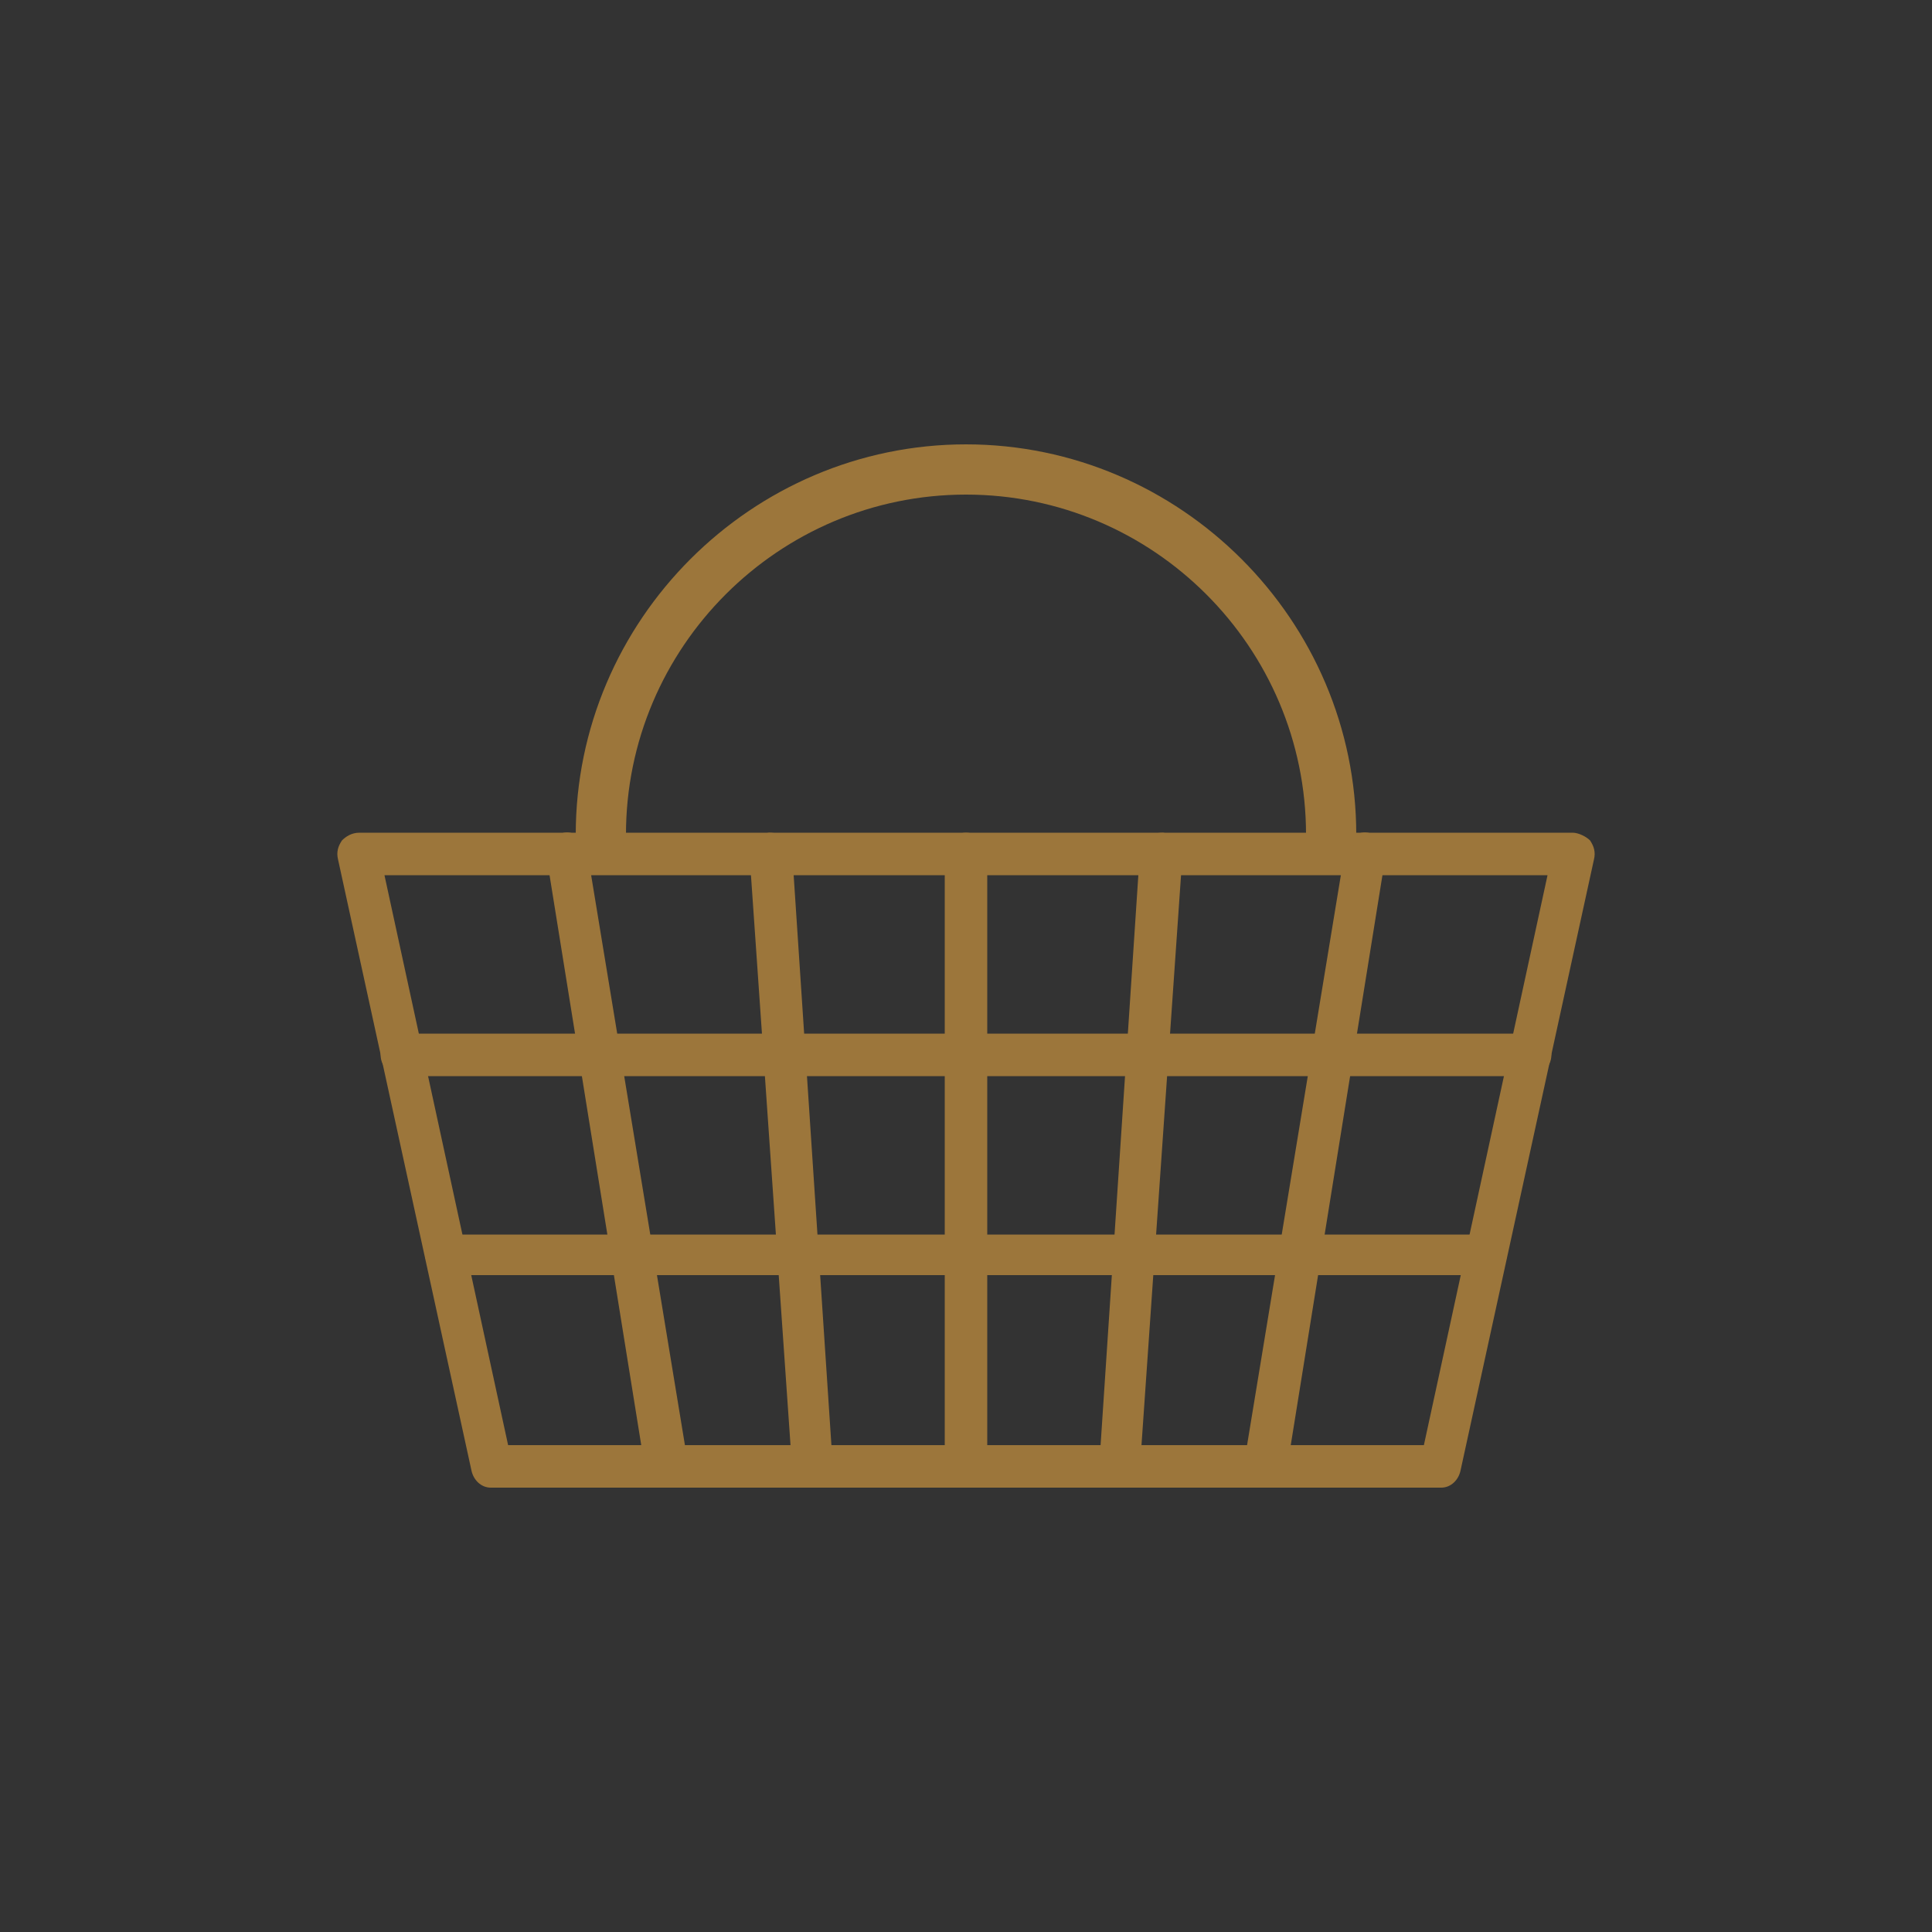<?xml version="1.0" encoding="UTF-8"?>
<!DOCTYPE svg PUBLIC "-//W3C//DTD SVG 1.1//EN" "http://www.w3.org/Graphics/SVG/1.1/DTD/svg11.dtd">
<!-- Creator: CorelDRAW X7 -->
<svg xmlns="http://www.w3.org/2000/svg" xml:space="preserve" width="10mm" height="10mm" version="1.1" style="shape-rendering:geometricPrecision; text-rendering:geometricPrecision; image-rendering:optimizeQuality; fill-rule:evenodd; clip-rule:evenodd"
viewBox="0 0 1000 1000"
 xmlns:xlink="http://www.w3.org/1999/xlink">
 <rect x="0" y="0" width="1000" height="1000" fill="#333333" stroke="none"/>
 <defs>
  <style type="text/css">
   <![CDATA[
    .fil1 {fill:none}
    .fil0 {fill:#FEFEFE}
    .fil2 {fill:#9C763B;fill-rule:nonzero}
   ]]>
  </style>
 </defs>
 <g id="Warstwa_x0020_1">
  <rect class="fil0" x="1283" y="2444" width="910" height="910"/>
  <rect class="fil0" x="1326" y="1216" width="910" height="910"/>
  <rect class="fil1" x="-1620" y="7" width="910" height="910"/>
  <rect class="fil0" x="2903" y="2481" width="910" height="910"/>
  <rect class="fil0" x="2903" y="68" width="910" height="910"/>
  <g id="_2177346630288">
   <path class="fil2" d="M1782 2734c-7,0 -13,0 -20,1 -45,5 -89,28 -125,63 -73,73 -86,179 -29,235 57,57 162,44 235,-29 73,-73 86,-178 29,-235 -23,-23 -54,-35 -90,-35zm-83 356c-41,0 -79,-13 -107,-41 -65,-65 -52,-185 30,-266 81,-81 201,-95 266,-29 65,65 52,184 -29,266 -47,46 -106,70 -160,70z"/>
   <path class="fil2" d="M1552 3232c-3,0 -6,-1 -9,-1 -18,-3 -22,-30 -22,-56 -19,3 -50,5 -66,-10 -16,-17 -12,-49 -8,-66 -13,-3 -29,-9 -37,-23 -5,-9 -6,-19 -2,-31 12,-35 122,-44 168,-47 6,0 12,4 12,11 0,6 -4,11 -10,11 -75,4 -145,19 -149,32 -3,8 -1,12 0,13 5,9 24,13 34,15 3,1 5,3 7,5 1,3 2,6 1,9 -5,18 -9,46 0,55 9,9 40,6 58,1 4,0 7,0 10,2 3,3 4,6 4,10 -1,20 1,42 5,47 8,2 16,-1 23,-6 15,-12 35,-46 42,-139 0,-6 6,-11 12,-10 6,0 10,6 10,12 -6,80 -23,132 -51,154 -7,6 -18,12 -32,12z"/>
   <path class="fil2" d="M1904 2796c-6,0 -11,-4 -11,-10 -1,-6 4,-11 10,-12 93,-6 127,-27 139,-42 5,-7 7,-15 6,-23 -5,-4 -27,-6 -48,-5 -3,0 -6,-1 -9,-4 -2,-3 -3,-6 -2,-10 5,-18 8,-49 -1,-58 -9,-9 -38,-5 -55,0 -3,1 -6,1 -9,-1 -3,-2 -4,-4 -5,-7 -2,-10 -6,-29 -15,-34 -1,-1 -5,-3 -13,0 -13,4 -28,74 -32,149 0,6 -6,10 -12,10 -6,0 -10,-5 -10,-11 3,-47 12,-157 47,-169 12,-4 22,-3 31,2 14,8 20,24 23,37 17,-4 49,-7 65,9 16,15 14,46 10,65 27,0 53,4 57,22 3,19 -4,33 -11,41 -22,28 -74,45 -155,51 0,0 0,0 0,0z"/>
  </g>
  <g id="_2175943152496">
   <path class="fil2" d="M1504 1645l554 0 0 -84 -554 0 0 84zm565 22l-575 0c-7,0 -11,-5 -11,-11l0 -106c0,-6 4,-11 11,-11l575 0c6,0 11,5 11,11l0 106c0,6 -5,11 -11,11z"/>
   <path class="fil2" d="M1529 1905l504 0 0 -238 -504 0 0 238zm515 22l-526 0c-6,0 -11,-5 -11,-11l0 -260c0,-6 5,-11 11,-11l526 0c6,0 11,5 11,11l0 260c0,6 -5,11 -11,11z"/>
   <path class="fil2" d="M1529 1905l504 0 0 -238 -504 0 0 238zm515 22l-526 0c-6,0 -11,-5 -11,-11l0 -260c0,-6 5,-11 11,-11l526 0c6,0 11,5 11,11l0 260c0,6 -5,11 -11,11z"/>
   <path class="fil2" d="M1660 1459c-22,0 -40,18 -40,40 0,22 18,40 40,40l93 0c-4,-35 -29,-66 -64,-76 -9,-3 -17,-4 -26,-4l-3 0zm105 102l-105 0c-34,0 -62,-28 -62,-62 0,-34 28,-62 62,-62l3 0c11,0 22,2 32,5 48,14 81,58 81,108 0,6 -5,11 -11,11z"/>
   <path class="fil2" d="M1776 1539l116 0c28,0 51,-23 51,-51 0,-12 -5,-24 -13,-33 -9,-11 -23,-18 -38,-18l-4 0c-58,0 -106,45 -112,102zm116 22l-127 0c-6,0 -11,-5 -11,-11 0,-74 60,-134 134,-134l4 0c21,0 41,9 55,25 0,0 0,0 0,0 11,13 18,30 18,47 0,40 -33,73 -73,73z"/>
   <path class="fil2" d="M1748 1905l69 0 0 -344 -69 0 0 344zm80 22l-91 0c-6,0 -11,-5 -11,-11l0 -366c0,-6 5,-11 11,-11l91 0c6,0 11,5 11,11l0 366c0,6 -5,11 -11,11z"/>
   <path class="fil2" d="M1794 1486c0,6 -5,11 -11,11 -6,0 -11,-5 -11,-11l22 0z"/>
  </g>
  <g id="_2175943147536">
   <rect class="fil1" x="45" y="45" width="910" height="910"/>
   <g>
    <path class="fil2" d="M263 748l474 0 64 -295 -602 0 64 295zm483 22l-492 0c-5,0 -9,-4 -10,-9l-69 -316c-1,-4 0,-7 2,-10 2,-2 5,-4 9,-4l628 0c3,0 7,2 9,4 2,3 3,6 2,10l-69 316c-1,5 -5,9 -10,9z"/>
    <path class="fil2" d="M345 770c-5,0 -10,-4 -11,-9l-51 -317c-1,-6 3,-12 9,-13 6,-1 11,4 12,10l52 316c1,6 -3,12 -9,13 -1,0 -1,0 -2,0z"/>
    <path class="fil2" d="M655 770c-1,0 -1,0 -2,0 -6,-1 -10,-7 -9,-13l52 -316c0,-6 6,-11 12,-10 6,1 10,7 9,13l-51 317c-1,5 -6,9 -11,9z"/>
    <path class="fil2" d="M500 770c-6,0 -11,-5 -11,-11l0 -317c0,-6 5,-11 11,-11 6,0 11,5 11,11l0 317c0,6 -5,11 -11,11z"/>
    <path class="fil2" d="M420 770c-5,0 -10,-5 -10,-10l-22 -317c0,-6 4,-11 10,-12 7,0 12,4 12,10l21 317c1,6 -4,11 -10,12 0,0 0,0 -1,0z"/>
    <path class="fil2" d="M580 770c-1,0 -1,0 -1,0 -6,-1 -11,-6 -10,-12l21 -317c0,-6 5,-10 12,-10 6,1 10,6 10,12l-22 317c0,5 -5,10 -10,10z"/>
    <path class="fil2" d="M792 557l-584 0c-6,0 -11,-5 -11,-11 0,-6 5,-11 11,-11l584 0c6,0 11,5 11,11 0,6 -5,11 -11,11z"/>
    <path class="fil2" d="M769 660l-538 0c-6,0 -11,-5 -11,-11 0,-6 5,-10 11,-10l538 0c6,0 11,4 11,10 0,6 -5,11 -11,11z"/>
    <path class="fil2" d="M689 445c-7,0 -13,-6 -13,-13 0,-97 -79,-176 -176,-176 -97,0 -176,79 -176,176 0,7 -6,13 -13,13 -7,0 -13,-6 -13,-13 0,-111 91,-202 202,-202 111,0 202,91 202,202 0,7 -6,13 -13,13z"/>
   </g>
  </g>
  <g id="_2175943141488">
   <path class="fil2" d="M3090 3200l491 0c-4,-21 -15,-64 -50,-75 -48,-14 -90,30 -90,30 -2,2 -5,4 -9,4 -3,-1 -6,-2 -8,-5 0,0 -47,-57 -121,-58 -75,-2 -93,20 -117,57 -2,3 -5,5 -8,6 -1,0 -76,6 -88,41zm503 22l-516 0c-6,0 -10,-5 -11,-11 -2,-58 81,-71 104,-74 26,-40 51,-66 133,-64 66,2 113,41 130,59 17,-15 57,-42 104,-28 62,19 67,103 67,106 0,3 -1,6 -3,8 -2,2 -5,4 -8,4z"/>
   <path class="fil2" d="M3302 3096c0,0 -1,0 -1,0 -7,-1 -12,-7 -18,-25 -21,-63 -32,-192 60,-278 4,-5 11,-4 16,0 4,5 4,12 -1,16 -102,96 -60,245 -50,266 0,0 0,0 0,0 6,3 7,10 4,15 -2,4 -6,6 -10,6z"/>
   <path class="fil2" d="M3283 3028c-2,0 -4,0 -5,-1 -6,-2 -8,-9 -5,-15 0,-1 68,-133 214,-103 6,2 9,7 8,13 -1,6 -7,10 -13,9 -130,-27 -189,90 -190,91 -1,4 -5,6 -9,6z"/>
   <path class="fil2" d="M3280 2954c-2,0 -4,-1 -5,-2 -100,-56 -102,-126 -102,-129 0,-6 5,-11 11,-11l0 0c6,0 11,5 11,11 0,2 3,61 90,110 6,3 8,10 5,15 -3,4 -6,6 -10,6z"/>
   <path class="fil2" d="M3390 2920c72,93 118,79 208,52 8,-2 15,-5 23,-7 -44,-59 -89,-89 -134,-90 -48,-2 -84,31 -97,45zm114 94c-45,0 -87,-21 -138,-88 -3,-4 -3,-10 1,-14 2,-2 49,-61 121,-59 55,1 109,39 160,112 2,3 2,7 1,10 -1,3 -4,6 -7,7 -13,4 -26,7 -37,11 -38,11 -70,21 -101,21z"/>
   <path class="fil2" d="M3172 2704c-46,95 -27,130 33,164 13,-22 39,-88 -33,-164zm37 190c-2,0 -4,-1 -5,-1 -78,-42 -109,-88 -45,-213 2,-3 5,-5 8,-6 4,0 7,1 10,3 116,111 41,212 41,212 -2,3 -6,5 -9,5z"/>
   <path class="fil2" d="M3309 2852c4,1 73,6 125,-50 43,-46 63,-103 69,-128 -30,-3 -112,-5 -153,41 -43,49 -42,116 -41,137zm10 23c-7,0 -12,-1 -12,-1 -3,0 -5,-1 -6,-3 -6,1 -12,-3 -13,-9 0,-4 -12,-95 46,-161 59,-67 180,-48 185,-47 3,0 6,2 7,4 2,3 3,6 2,9 -1,3 -18,86 -78,150 -47,52 -106,58 -131,58z"/>
  </g>
  <g id="_2175943139472">
   <path class="fil2" d="M3415 423l124 16 35 -124 -17 13c-3,2 -6,2 -9,2 -3,-1 -5,-2 -7,-5l-87 -133 -142 0 130 199c3,5 2,12 -3,15l-24 17zm132 40c0,0 -1,0 -1,-1l-162 -21c-5,-1 -8,-4 -9,-9 -1,-4 0,-9 4,-11l38 -27 -134 -207c-3,-4 -3,-8 -1,-12 2,-3 6,-5 10,-5l168 0c4,0 7,2 9,5l84 128 33 -24c4,-3 9,-3 13,-1 4,3 6,8 4,12l-45 165c-2,4 -6,8 -11,8z"/>
   <path class="fil2" d="M3178 357l98 62 52 -74 -73 -115 -77 127zm101 88c-2,0 -4,-1 -6,-2l-116 -74c-5,-3 -7,-9 -3,-15l92 -151c2,-3 5,-5 9,-5 4,0 7,2 9,5l86 137c3,4 3,8 0,12l-62 88c-2,3 -6,5 -9,5z"/>
   <path class="fil2" d="M3357 738l85 96 -1 -21c0,-3 1,-6 3,-8 2,-2 5,-3 8,-3l159 0 78 -120 -238 0c-6,0 -11,-5 -11,-10l-1 -29 -82 95zm99 139c-4,0 -7,-2 -9,-4l-112 -128c-4,-4 -4,-10 -1,-14l107 -124c3,-3 8,-5 12,-3 4,1 7,5 7,10l1 46 248 1c4,0 8,2 10,5 2,4 1,8 -1,12l-92 141c-2,3 -5,5 -9,5l-153 0 2 41c1,5 -2,9 -6,11 -2,0 -3,1 -4,1z"/>
   <path class="fil2" d="M3518 528l33 84 136 0 -63 -132 -106 48zm26 106c-5,0 -9,-3 -10,-7l-40 -100c-2,-6 0,-12 5,-14l125 -57c6,-3 12,-1 15,5l75 157c1,3 1,7 -1,10 -2,3 -5,5 -9,5l-160 1 0 0z"/>
   <path class="fil2" d="M3136 813l152 0 0 -127 -258 0 106 127zm163 22l-168 0c-4,0 -7,-1 -9,-4l-123 -149c-3,-3 -4,-8 -2,-11 2,-4 6,-7 10,-7l292 0c6,0 11,5 11,11l0 149c0,6 -5,11 -11,11z"/>
   <path class="fil2" d="M3044 611l137 0 33 -54c2,-3 5,-5 7,-5 3,-1 6,0 8,1l-40 -106 -113 36 17 8c2,1 4,3 5,6 1,3 1,6 0,9l-54 105zm143 22l0 0 -161 0c-4,0 -8,-2 -10,-5 -2,-4 -2,-8 0,-11l57 -111 -32 -15c-4,-2 -7,-6 -6,-11 0,-4 3,-8 7,-10l151 -47c5,-1 11,1 13,7l56 148c2,4 1,9 -3,12 -4,3 -9,3 -13,1l-19 -13 -31 50c-2,3 -5,5 -9,5z"/>
  </g>
  <g id="_2175898007504">
   <path class="fil2" d="M-847 736l-630 0 0 -256c0,-6 5,-11 11,-11 6,0 11,5 11,11l0 235 586 0 0 -235c0,-6 5,-11 11,-11 6,0 11,5 11,11l0 256z"/>
   <path class="fil2" d="M-1203 736l-186 0 0 -265c0,-6 5,-11 11,-11 6,0 11,5 11,11l0 244 142 0 0 -236c0,-6 5,-11 11,-11 6,0 11,5 11,11l0 257z"/>
   <path class="fil2" d="M-1280 460l-11 0c-6,0 -11,-5 -11,-11 0,-6 5,-11 11,-11l11 0c6,0 11,5 11,11 0,6 -5,11 -11,11z"/>
   <path class="fil2" d="M-1093 575c-3,0 -6,-1 -8,-3 -4,-4 -4,-11 0,-15l93 -87c4,-4 11,-4 15,1 4,4 4,11 0,15l-93 87c-2,2 -4,2 -7,2z"/>
   <path class="fil2" d="M-1090 673c-3,0 -6,-1 -8,-3 -4,-4 -4,-11 0,-16l119 -119c4,-4 11,-4 16,0 4,4 4,11 0,16l-120 119c-2,2 -5,3 -7,3z"/>
   <path class="fil2" d="M-1280 460l-11 0c-6,0 -11,-5 -11,-11 0,-6 5,-11 11,-11l11 0c6,0 11,5 11,11 0,6 -5,11 -11,11z"/>
   <path class="fil2" d="M-1338 629c-6,0 -11,-5 -11,-11l0 -56c0,-6 5,-11 11,-11 6,0 11,5 11,11l0 56c0,6 -5,11 -11,11z"/>
   <path class="fil2" d="M-805 435c-4,0 -8,-3 -10,-7l-96 -219 -502 0 -102 219c-3,6 -9,8 -15,6 -5,-3 -7,-9 -5,-15l108 -232 530 0 102 232c2,6 0,12 -6,15 -1,0 -3,1 -4,1z"/>
   <path class="fil2" d="M-1404 435c-1,0 -2,0 -3,0 -5,-2 -9,-7 -8,-13l46 -226c1,-6 7,-10 13,-9 6,2 10,7 8,13l-46 226c-1,5 -5,9 -10,9z"/>
   <path class="fil2" d="M-926 435c-5,0 -9,-4 -10,-9l-47 -226c-1,-6 2,-11 8,-13 6,-1 12,3 13,9l47 226c1,6 -2,11 -8,13 -1,0 -2,0 -3,0z"/>
   <path class="fil2" d="M-1046 435c-6,0 -10,-4 -11,-10l-23 -226c0,-6 4,-11 10,-12 6,0 11,4 12,10l23 226c0,6 -4,11 -10,12 0,0 -1,0 -1,0z"/>
   <path class="fil2" d="M-1165 435l0 0c-7,0 -11,-5 -11,-11l0 -226c0,-6 5,-11 11,-11 6,0 11,5 11,11l-1 226c0,6 -4,11 -10,11z"/>
   <path class="fil2" d="M-1285 435c0,0 -1,0 -1,0 -6,-1 -10,-6 -10,-12l23 -226c1,-6 6,-10 12,-10 6,1 11,6 10,12l-23 226c-1,6 -5,10 -11,10z"/>
   <path class="fil2" d="M-1106 491c-40,0 -70,-29 -70,-67 0,-6 4,-11 10,-11 7,0 11,5 11,11 0,25 22,45 49,45 27,0 49,-20 49,-45 0,-6 5,-11 11,-11 6,0 11,5 11,11 0,37 -32,67 -71,67z"/>
   <path class="fil2" d="M-1226 491c-39,0 -70,-29 -70,-67 0,-6 5,-11 11,-11 6,0 11,5 11,11 0,25 21,45 48,45 27,0 50,-20 50,-45 0,-6 4,-11 11,-11 6,0 10,5 10,11 0,37 -32,67 -71,67z"/>
   <path class="fil2" d="M-1345 491c-39,0 -70,-29 -70,-67 0,-6 5,-11 11,-11 6,0 11,5 11,11 0,25 21,45 48,45 27,0 49,-20 49,-45 0,-6 5,-11 11,-11 6,0 11,5 11,11 0,37 -32,67 -71,67z"/>
   <path class="fil2" d="M-1465 491c-39,0 -71,-30 -71,-67 0,-6 5,-11 11,-11 6,0 11,5 11,11 0,25 22,45 49,45 28,0 50,-20 50,-45 0,-6 5,-11 11,-11 6,0 11,5 11,11 0,37 -32,67 -72,67z"/>
   <path class="fil2" d="M-986 491c-6,0 -12,-1 -17,-2 -32,-8 -54,-34 -54,-65 0,-6 5,-11 11,-11 6,0 11,5 11,11 0,20 15,39 37,44 4,1 8,1 12,1 27,0 50,-20 50,-45 0,-6 4,-11 10,-11 7,0 11,5 11,11 0,37 -32,67 -71,67z"/>
   <path class="fil2" d="M-865 491c-40,0 -71,-30 -71,-67 0,-6 4,-11 10,-11 7,0 11,5 11,11 0,25 23,45 50,45 27,0 49,-20 49,-45 0,-6 5,-11 11,-11 6,0 11,5 11,11 0,37 -32,67 -71,67z"/>
  </g>
 </g>
</svg>
